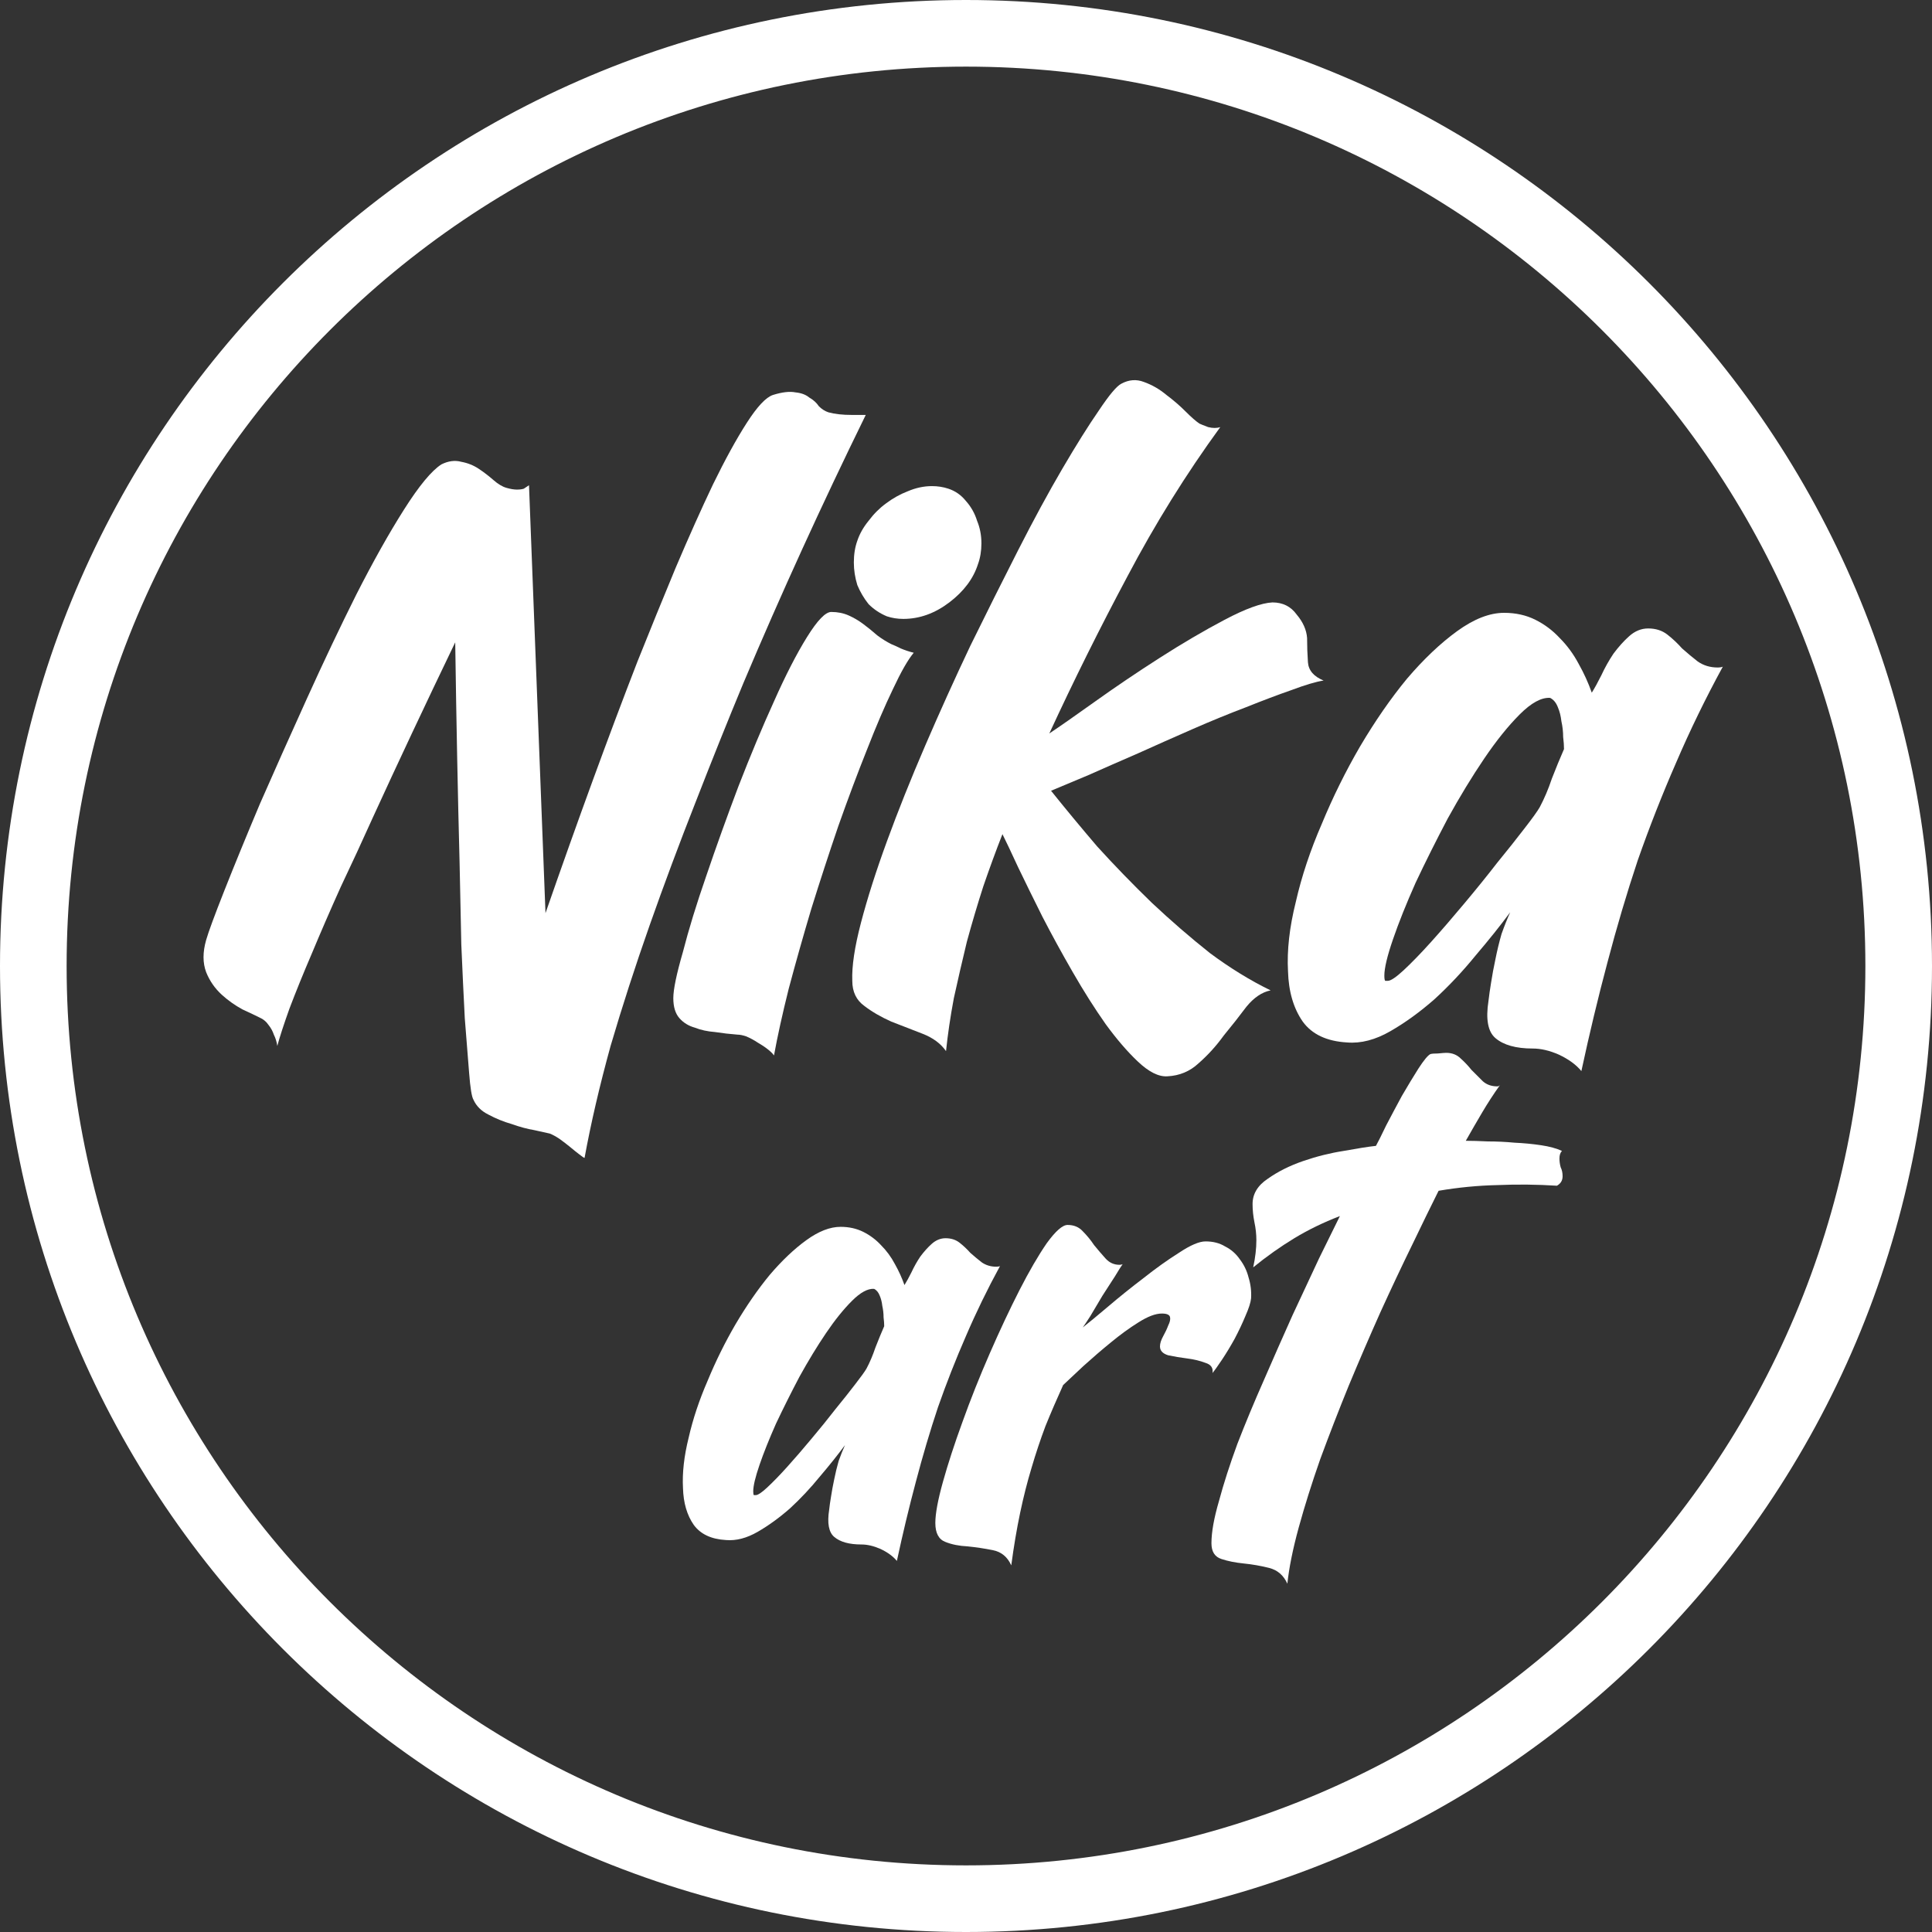 <?xml version="1.0" encoding="UTF-8"?> <svg xmlns="http://www.w3.org/2000/svg" width="95" height="95" viewBox="0 0 95 95" fill="none"><rect x="0" y="0" width="95" height="95" fill="#333333" stroke="none"/> <path d="M13.636 51.43C13.607 51.231 13.55 51.046 13.465 50.875C13.408 50.704 13.323 50.548 13.209 50.406C13.095 50.235 12.939 50.107 12.739 50.022C12.569 49.936 12.298 49.808 11.928 49.637C11.559 49.438 11.217 49.196 10.904 48.912C10.563 48.599 10.307 48.229 10.136 47.802C9.965 47.347 9.965 46.821 10.136 46.223C10.25 45.825 10.549 45.014 11.032 43.791C11.516 42.567 12.099 41.145 12.782 39.523C13.493 37.901 14.262 36.18 15.087 34.359C15.912 32.538 16.723 30.831 17.519 29.238C18.344 27.616 19.127 26.222 19.867 25.055C20.606 23.889 21.218 23.149 21.702 22.836C22.043 22.665 22.37 22.622 22.683 22.708C22.996 22.765 23.281 22.879 23.537 23.049C23.793 23.22 24.035 23.405 24.262 23.604C24.49 23.803 24.703 23.931 24.902 23.988C25.102 24.045 25.272 24.074 25.415 24.074C25.557 24.074 25.671 24.059 25.756 24.031L26.012 23.86L26.823 44.9C28.416 40.319 29.924 36.194 31.347 32.524C31.973 30.959 32.599 29.422 33.225 27.915C33.879 26.378 34.491 25.012 35.06 23.817C35.657 22.594 36.212 21.584 36.724 20.787C37.236 19.991 37.663 19.535 38.005 19.422C38.46 19.279 38.83 19.237 39.114 19.294C39.399 19.322 39.626 19.407 39.797 19.55C39.996 19.664 40.153 19.806 40.266 19.977C40.409 20.119 40.565 20.218 40.736 20.275C41.049 20.361 41.433 20.403 41.888 20.403H42.571C40.409 24.813 38.403 29.209 36.553 33.591C35.785 35.44 35.003 37.389 34.206 39.438C33.41 41.458 32.656 43.478 31.944 45.498C31.233 47.518 30.593 49.495 30.024 51.43C29.483 53.393 29.056 55.228 28.744 56.935C28.715 56.935 28.63 56.878 28.487 56.764C28.374 56.679 28.231 56.565 28.061 56.423C27.89 56.281 27.705 56.139 27.506 55.996C27.335 55.883 27.179 55.797 27.036 55.74C26.894 55.712 26.638 55.655 26.268 55.57C25.927 55.513 25.557 55.413 25.159 55.271C24.76 55.157 24.376 55.001 24.006 54.801C23.665 54.631 23.423 54.389 23.281 54.076C23.195 53.934 23.124 53.493 23.067 52.753C23.011 52.042 22.939 51.145 22.854 50.064C22.797 48.983 22.74 47.774 22.683 46.437C22.655 45.099 22.626 43.748 22.598 42.382C22.513 39.167 22.441 35.568 22.384 31.585C20.905 34.658 19.554 37.531 18.33 40.206C17.818 41.344 17.292 42.482 16.751 43.62C16.239 44.758 15.77 45.839 15.343 46.863C14.916 47.859 14.546 48.77 14.233 49.595C13.949 50.391 13.749 51.003 13.636 51.43Z" fill="white"></path> <path d="M46.637 24.031C46.978 24.145 47.263 24.344 47.49 24.628C47.746 24.913 47.931 25.24 48.045 25.61C48.187 25.951 48.258 26.321 48.258 26.72C48.258 27.089 48.202 27.431 48.088 27.744C47.86 28.455 47.391 29.081 46.679 29.622C45.968 30.162 45.214 30.433 44.417 30.433C44.133 30.433 43.863 30.39 43.607 30.305C43.265 30.162 42.966 29.963 42.71 29.707C42.483 29.422 42.298 29.11 42.156 28.768C42.042 28.398 41.985 28.028 41.985 27.659C41.985 27.26 42.042 26.904 42.156 26.591C42.269 26.25 42.454 25.923 42.71 25.61C42.966 25.268 43.251 24.984 43.564 24.756C43.905 24.5 44.261 24.301 44.631 24.159C45.029 23.988 45.428 23.903 45.826 23.903C46.11 23.903 46.381 23.945 46.637 24.031Z" fill="white"></path> <path d="M40.875 30.091C41.188 30.091 41.473 30.148 41.729 30.262C41.985 30.376 42.227 30.518 42.454 30.689C42.682 30.859 42.91 31.044 43.137 31.243C43.365 31.414 43.592 31.556 43.82 31.67C43.962 31.727 44.119 31.798 44.289 31.884C44.489 31.969 44.702 32.04 44.93 32.097C44.645 32.438 44.304 33.036 43.905 33.889C43.507 34.715 43.08 35.71 42.625 36.877C42.17 38.015 41.7 39.267 41.217 40.632C40.761 41.97 40.32 43.321 39.894 44.687C39.495 46.024 39.126 47.333 38.784 48.613C38.471 49.865 38.229 50.96 38.059 51.899C38.002 51.814 37.902 51.714 37.76 51.601C37.617 51.487 37.447 51.373 37.248 51.259C37.077 51.145 36.892 51.046 36.693 50.96C36.522 50.904 36.38 50.875 36.266 50.875C35.896 50.847 35.526 50.804 35.156 50.747C34.787 50.719 34.459 50.647 34.175 50.534C33.862 50.448 33.606 50.292 33.407 50.064C33.208 49.837 33.108 49.509 33.108 49.083C33.108 48.656 33.264 47.902 33.577 46.821C33.862 45.711 34.246 44.459 34.73 43.065C35.213 41.642 35.74 40.177 36.309 38.669C36.906 37.133 37.489 35.739 38.059 34.487C38.627 33.207 39.168 32.154 39.68 31.329C40.192 30.504 40.591 30.091 40.875 30.091Z" fill="white"></path> <path d="M53.944 41.614C54.797 42.553 55.694 43.478 56.633 44.388C57.572 45.27 58.525 46.095 59.492 46.863C60.488 47.603 61.484 48.215 62.479 48.699C62.053 48.784 61.654 49.054 61.284 49.509C60.943 49.965 60.573 50.434 60.175 50.918C59.805 51.43 59.392 51.885 58.937 52.283C58.51 52.682 57.998 52.895 57.401 52.924C56.974 52.952 56.49 52.71 55.95 52.198C55.438 51.714 54.911 51.103 54.371 50.363C53.83 49.595 53.289 48.741 52.749 47.802C52.208 46.863 51.71 45.953 51.255 45.071C50.8 44.16 50.402 43.35 50.06 42.638C49.719 41.898 49.463 41.358 49.292 41.017C48.979 41.813 48.666 42.667 48.353 43.577C48.069 44.459 47.798 45.37 47.542 46.309C47.315 47.248 47.101 48.172 46.902 49.083C46.731 49.993 46.603 50.861 46.518 51.686C46.262 51.316 45.878 51.032 45.366 50.832L43.829 50.235C43.317 50.007 42.876 49.751 42.506 49.467C42.108 49.182 41.909 48.77 41.909 48.229C41.88 47.518 42.023 46.565 42.336 45.37C42.649 44.175 43.075 42.837 43.616 41.358C44.157 39.879 44.782 38.314 45.494 36.663C46.205 35.013 46.945 33.377 47.713 31.756C48.51 30.134 49.292 28.569 50.06 27.061C50.828 25.553 51.554 24.216 52.237 23.049C52.92 21.883 53.517 20.93 54.029 20.19C54.541 19.422 54.911 18.981 55.139 18.867C55.509 18.668 55.879 18.639 56.248 18.782C56.647 18.924 57.017 19.137 57.358 19.422C57.7 19.678 58.013 19.948 58.297 20.233C58.581 20.517 58.809 20.716 58.98 20.83C59.037 20.858 59.179 20.915 59.407 21.001C59.634 21.058 59.833 21.058 60.004 21.001C58.325 23.305 56.803 25.752 55.438 28.341C54.072 30.902 52.792 33.477 51.597 36.066C52.109 35.724 52.863 35.198 53.858 34.487C54.854 33.776 55.907 33.064 57.017 32.353C58.126 31.642 59.193 31.016 60.218 30.475C61.242 29.935 62.024 29.65 62.565 29.622C63.077 29.622 63.475 29.821 63.76 30.219C64.073 30.589 64.243 30.973 64.272 31.371C64.272 31.77 64.286 32.168 64.314 32.566C64.343 32.965 64.599 33.264 65.083 33.463C64.713 33.52 64.186 33.676 63.504 33.932C62.849 34.16 62.095 34.444 61.242 34.786C60.417 35.099 59.549 35.454 58.638 35.853C57.728 36.251 56.832 36.649 55.95 37.047C55.096 37.417 54.285 37.773 53.517 38.114C52.777 38.427 52.166 38.684 51.682 38.883C52.365 39.736 53.119 40.647 53.944 41.614Z" fill="white"></path> <path fill-rule="evenodd" clip-rule="evenodd" d="M81.045 30.902C81.415 30.902 81.728 31.002 81.984 31.201C82.24 31.4 82.482 31.628 82.71 31.884C82.966 32.111 83.222 32.325 83.478 32.524C83.762 32.723 84.089 32.822 84.459 32.822C84.573 32.822 84.659 32.808 84.715 32.78C83.862 34.345 83.094 35.924 82.411 37.517C81.728 39.082 81.102 40.675 80.533 42.297C79.992 43.919 79.495 45.597 79.039 47.333C78.584 49.04 78.157 50.818 77.759 52.667C77.503 52.355 77.133 52.084 76.649 51.857C76.194 51.657 75.767 51.558 75.369 51.558C74.544 51.558 73.932 51.387 73.534 51.046C73.164 50.733 73.05 50.121 73.192 49.211C73.221 48.955 73.264 48.656 73.32 48.314C73.377 47.944 73.448 47.56 73.534 47.162C73.619 46.735 73.719 46.323 73.833 45.925C73.975 45.526 74.117 45.17 74.259 44.858C73.776 45.512 73.207 46.223 72.552 46.991C71.926 47.76 71.258 48.471 70.546 49.125C69.835 49.751 69.11 50.278 68.37 50.704C67.63 51.131 66.919 51.316 66.236 51.259C65.24 51.202 64.515 50.861 64.059 50.235C63.604 49.581 63.362 48.755 63.334 47.76C63.277 46.735 63.405 45.597 63.718 44.345C64.003 43.093 64.429 41.813 64.998 40.504C65.539 39.196 66.165 37.929 66.876 36.706C67.616 35.454 68.384 34.345 69.181 33.377C70.006 32.41 70.831 31.628 71.656 31.03C72.481 30.433 73.249 30.134 73.961 30.134C74.53 30.134 75.042 30.248 75.497 30.475C75.952 30.703 76.351 31.002 76.692 31.371C77.062 31.741 77.375 32.168 77.631 32.652C77.887 33.107 78.1 33.576 78.271 34.06C78.413 33.833 78.57 33.548 78.74 33.207C78.911 32.837 79.11 32.481 79.338 32.14C79.594 31.798 79.85 31.514 80.106 31.286C80.391 31.03 80.704 30.902 81.045 30.902ZM68.242 48.229C68.384 48.229 68.64 48.058 69.01 47.717C69.408 47.347 69.864 46.878 70.376 46.309C70.888 45.739 71.428 45.114 71.998 44.431C72.595 43.719 73.135 43.051 73.619 42.425C74.131 41.799 74.572 41.244 74.942 40.761C75.341 40.248 75.597 39.893 75.71 39.694C75.938 39.267 76.137 38.797 76.308 38.285C76.507 37.773 76.706 37.289 76.905 36.834C76.905 36.663 76.891 36.464 76.863 36.237C76.863 35.981 76.834 35.724 76.777 35.468C76.749 35.212 76.692 34.985 76.607 34.786C76.521 34.558 76.393 34.401 76.222 34.316C75.796 34.288 75.298 34.558 74.729 35.127C74.16 35.696 73.576 36.422 72.979 37.304C72.382 38.186 71.784 39.167 71.187 40.248C70.618 41.33 70.091 42.382 69.608 43.407C69.152 44.431 68.782 45.355 68.498 46.181C68.213 47.006 68.071 47.603 68.071 47.973C68.071 48.115 68.085 48.201 68.114 48.229H68.242Z" fill="white"></path> <path fill-rule="evenodd" clip-rule="evenodd" d="M47.181 61.104C46.994 60.959 46.766 60.886 46.496 60.886C46.247 60.886 46.019 60.98 45.812 61.166C45.625 61.332 45.438 61.54 45.252 61.789C45.086 62.038 44.941 62.297 44.816 62.566C44.692 62.815 44.578 63.023 44.474 63.189C44.349 62.836 44.194 62.494 44.007 62.162C43.821 61.809 43.592 61.498 43.323 61.229C43.074 60.959 42.783 60.741 42.452 60.575C42.12 60.409 41.746 60.326 41.331 60.326C40.813 60.326 40.253 60.544 39.651 60.98C39.05 61.415 38.448 61.986 37.847 62.691C37.266 63.396 36.706 64.205 36.167 65.118C35.648 66.01 35.192 66.933 34.798 67.887C34.383 68.841 34.072 69.774 33.864 70.687C33.636 71.6 33.543 72.429 33.584 73.176C33.605 73.902 33.781 74.504 34.113 74.981C34.445 75.437 34.974 75.686 35.7 75.727C36.198 75.769 36.716 75.634 37.256 75.323C37.795 75.012 38.324 74.628 38.843 74.172C39.361 73.695 39.849 73.176 40.305 72.616C40.782 72.056 41.197 71.537 41.549 71.06C41.446 71.289 41.342 71.548 41.238 71.838C41.155 72.129 41.083 72.429 41.02 72.74C40.958 73.031 40.906 73.311 40.865 73.581C40.823 73.829 40.792 74.047 40.772 74.234C40.668 74.898 40.751 75.344 41.02 75.572C41.311 75.821 41.757 75.945 42.358 75.945C42.649 75.945 42.96 76.018 43.292 76.163C43.644 76.329 43.914 76.526 44.101 76.754C44.391 75.406 44.702 74.109 45.034 72.865C45.366 71.6 45.729 70.376 46.123 69.194C46.538 68.011 46.994 66.85 47.492 65.709C47.99 64.547 48.55 63.396 49.172 62.255C49.131 62.276 49.068 62.286 48.985 62.286C48.716 62.286 48.477 62.214 48.27 62.069C48.083 61.923 47.896 61.768 47.71 61.602C47.544 61.415 47.367 61.249 47.181 61.104ZM37.722 73.145C37.453 73.394 37.266 73.518 37.162 73.518H37.069C37.048 73.498 37.038 73.435 37.038 73.332C37.038 73.062 37.142 72.626 37.349 72.025C37.556 71.423 37.826 70.749 38.158 70.002C38.511 69.256 38.894 68.488 39.309 67.7C39.745 66.912 40.18 66.196 40.616 65.553C41.051 64.91 41.477 64.381 41.892 63.967C42.306 63.552 42.669 63.355 42.98 63.375C43.105 63.438 43.198 63.552 43.261 63.718C43.323 63.863 43.364 64.029 43.385 64.216C43.426 64.402 43.447 64.589 43.447 64.775C43.468 64.942 43.478 65.087 43.478 65.211C43.333 65.543 43.188 65.896 43.043 66.269C42.918 66.642 42.773 66.985 42.607 67.296C42.524 67.441 42.337 67.7 42.047 68.073C41.778 68.426 41.456 68.831 41.083 69.287C40.73 69.743 40.336 70.231 39.9 70.749C39.486 71.247 39.091 71.703 38.718 72.118C38.345 72.533 38.013 72.875 37.722 73.145Z" fill="white"></path> <path d="M60.242 61.291C59.973 61.125 59.651 61.042 59.278 61.042C58.967 61.042 58.531 61.229 57.971 61.602C57.411 61.955 56.83 62.369 56.229 62.846C55.627 63.303 55.046 63.77 54.486 64.247C53.947 64.703 53.532 65.045 53.242 65.273C53.304 65.19 53.428 65.004 53.615 64.713C53.802 64.402 53.999 64.07 54.206 63.718C54.434 63.365 54.642 63.044 54.829 62.753C55.015 62.442 55.14 62.245 55.202 62.162C55.16 62.183 55.109 62.193 55.046 62.193C54.777 62.193 54.549 62.089 54.362 61.882C54.175 61.675 53.989 61.457 53.802 61.229C53.636 60.98 53.449 60.752 53.242 60.544C53.055 60.337 52.806 60.233 52.495 60.233C52.246 60.233 51.904 60.534 51.468 61.135C51.054 61.737 50.608 62.504 50.13 63.438C49.654 64.371 49.166 65.408 48.668 66.549C48.17 67.69 47.724 68.81 47.33 69.909C46.936 70.988 46.615 71.973 46.366 72.865C46.117 73.757 45.992 74.431 45.992 74.887C45.992 75.385 46.158 75.696 46.49 75.821C46.801 75.945 47.164 76.018 47.579 76.038C47.994 76.08 48.409 76.142 48.824 76.225C49.239 76.308 49.539 76.557 49.726 76.972C49.85 76.038 49.996 75.178 50.162 74.389C50.328 73.601 50.514 72.865 50.722 72.18C50.929 71.475 51.157 70.791 51.406 70.127C51.676 69.463 51.966 68.789 52.277 68.105C52.526 67.876 52.858 67.565 53.273 67.171C53.709 66.777 54.154 66.393 54.611 66.02C55.088 65.626 55.544 65.294 55.98 65.024C56.436 64.734 56.82 64.589 57.131 64.589C57.38 64.589 57.515 64.651 57.535 64.775C57.556 64.879 57.525 65.014 57.442 65.18C57.38 65.346 57.297 65.522 57.193 65.709C57.09 65.896 57.038 66.061 57.038 66.207C57.038 66.414 57.172 66.559 57.442 66.642C57.733 66.704 58.044 66.756 58.376 66.798C58.707 66.839 59.008 66.912 59.278 67.016C59.547 67.099 59.662 67.265 59.62 67.513C59.724 67.389 59.879 67.171 60.087 66.86C60.294 66.549 60.502 66.207 60.709 65.833C60.916 65.439 61.093 65.066 61.238 64.713C61.404 64.34 61.497 64.049 61.518 63.842C61.539 63.489 61.497 63.147 61.394 62.815C61.311 62.483 61.165 62.183 60.958 61.913C60.771 61.644 60.533 61.436 60.242 61.291Z" fill="white"></path> <path d="M76.681 56.966C76.681 56.8 76.722 56.676 76.805 56.593C76.536 56.468 76.193 56.375 75.779 56.313C75.364 56.251 74.928 56.209 74.472 56.188C74.036 56.147 73.601 56.126 73.165 56.126C72.73 56.105 72.367 56.095 72.076 56.095C72.346 55.618 72.615 55.151 72.885 54.695C73.155 54.239 73.445 53.792 73.756 53.357C73.715 53.398 73.673 53.419 73.632 53.419C73.341 53.419 73.103 53.336 72.916 53.17L72.356 52.61C72.19 52.403 72.014 52.216 71.827 52.05C71.641 51.864 71.402 51.77 71.112 51.77C71.049 51.77 70.915 51.781 70.707 51.801C70.52 51.801 70.396 51.812 70.334 51.832C70.209 51.895 70.012 52.133 69.743 52.548C69.494 52.942 69.224 53.388 68.934 53.886C68.664 54.384 68.405 54.871 68.156 55.348C67.928 55.825 67.762 56.157 67.658 56.344C67.285 56.385 66.756 56.468 66.071 56.593C65.407 56.696 64.744 56.862 64.08 57.09C63.416 57.319 62.835 57.609 62.338 57.962C61.84 58.294 61.591 58.708 61.591 59.206C61.591 59.497 61.622 59.797 61.684 60.108C61.746 60.399 61.778 60.689 61.778 60.98C61.778 61.395 61.726 61.84 61.622 62.318C62.286 61.778 62.96 61.301 63.644 60.886C64.329 60.471 65.076 60.108 65.885 59.797C65.615 60.337 65.273 61.032 64.858 61.882C64.464 62.732 64.028 63.666 63.551 64.682C63.095 65.698 62.628 66.756 62.151 67.856C61.674 68.934 61.238 69.982 60.844 70.998C60.471 72.014 60.17 72.948 59.942 73.798C59.693 74.649 59.569 75.344 59.569 75.883C59.569 76.298 59.734 76.557 60.066 76.661C60.377 76.764 60.74 76.837 61.155 76.879C61.57 76.92 61.985 76.993 62.4 77.096C62.815 77.2 63.115 77.459 63.302 77.874C63.385 77.086 63.572 76.163 63.862 75.105C64.153 74.047 64.505 72.927 64.92 71.745C65.356 70.563 65.822 69.359 66.32 68.136C66.839 66.891 67.357 65.688 67.876 64.527C68.415 63.344 68.934 62.245 69.431 61.229C69.929 60.191 70.365 59.3 70.738 58.553C71.713 58.387 72.678 58.294 73.632 58.273C74.607 58.231 75.582 58.242 76.556 58.304C76.743 58.2 76.836 58.045 76.836 57.837C76.836 57.671 76.805 57.526 76.743 57.402C76.702 57.257 76.681 57.111 76.681 56.966Z" fill="white"></path> <path fill-rule="evenodd" clip-rule="evenodd" d="M47.5 95C73.734 95 95 73.734 95 47.5C95 21.267 73.734 0 47.5 0C21.267 0 0 21.267 0 47.5C0 73.734 21.267 95 47.5 95ZM47.5 91.724C71.924 91.724 91.724 71.924 91.724 47.5C91.724 23.076 71.924 3.276 47.5 3.276C23.076 3.276 3.276 23.076 3.276 47.5C3.276 71.924 23.076 91.724 47.5 91.724Z" fill="white"></path> </svg> 